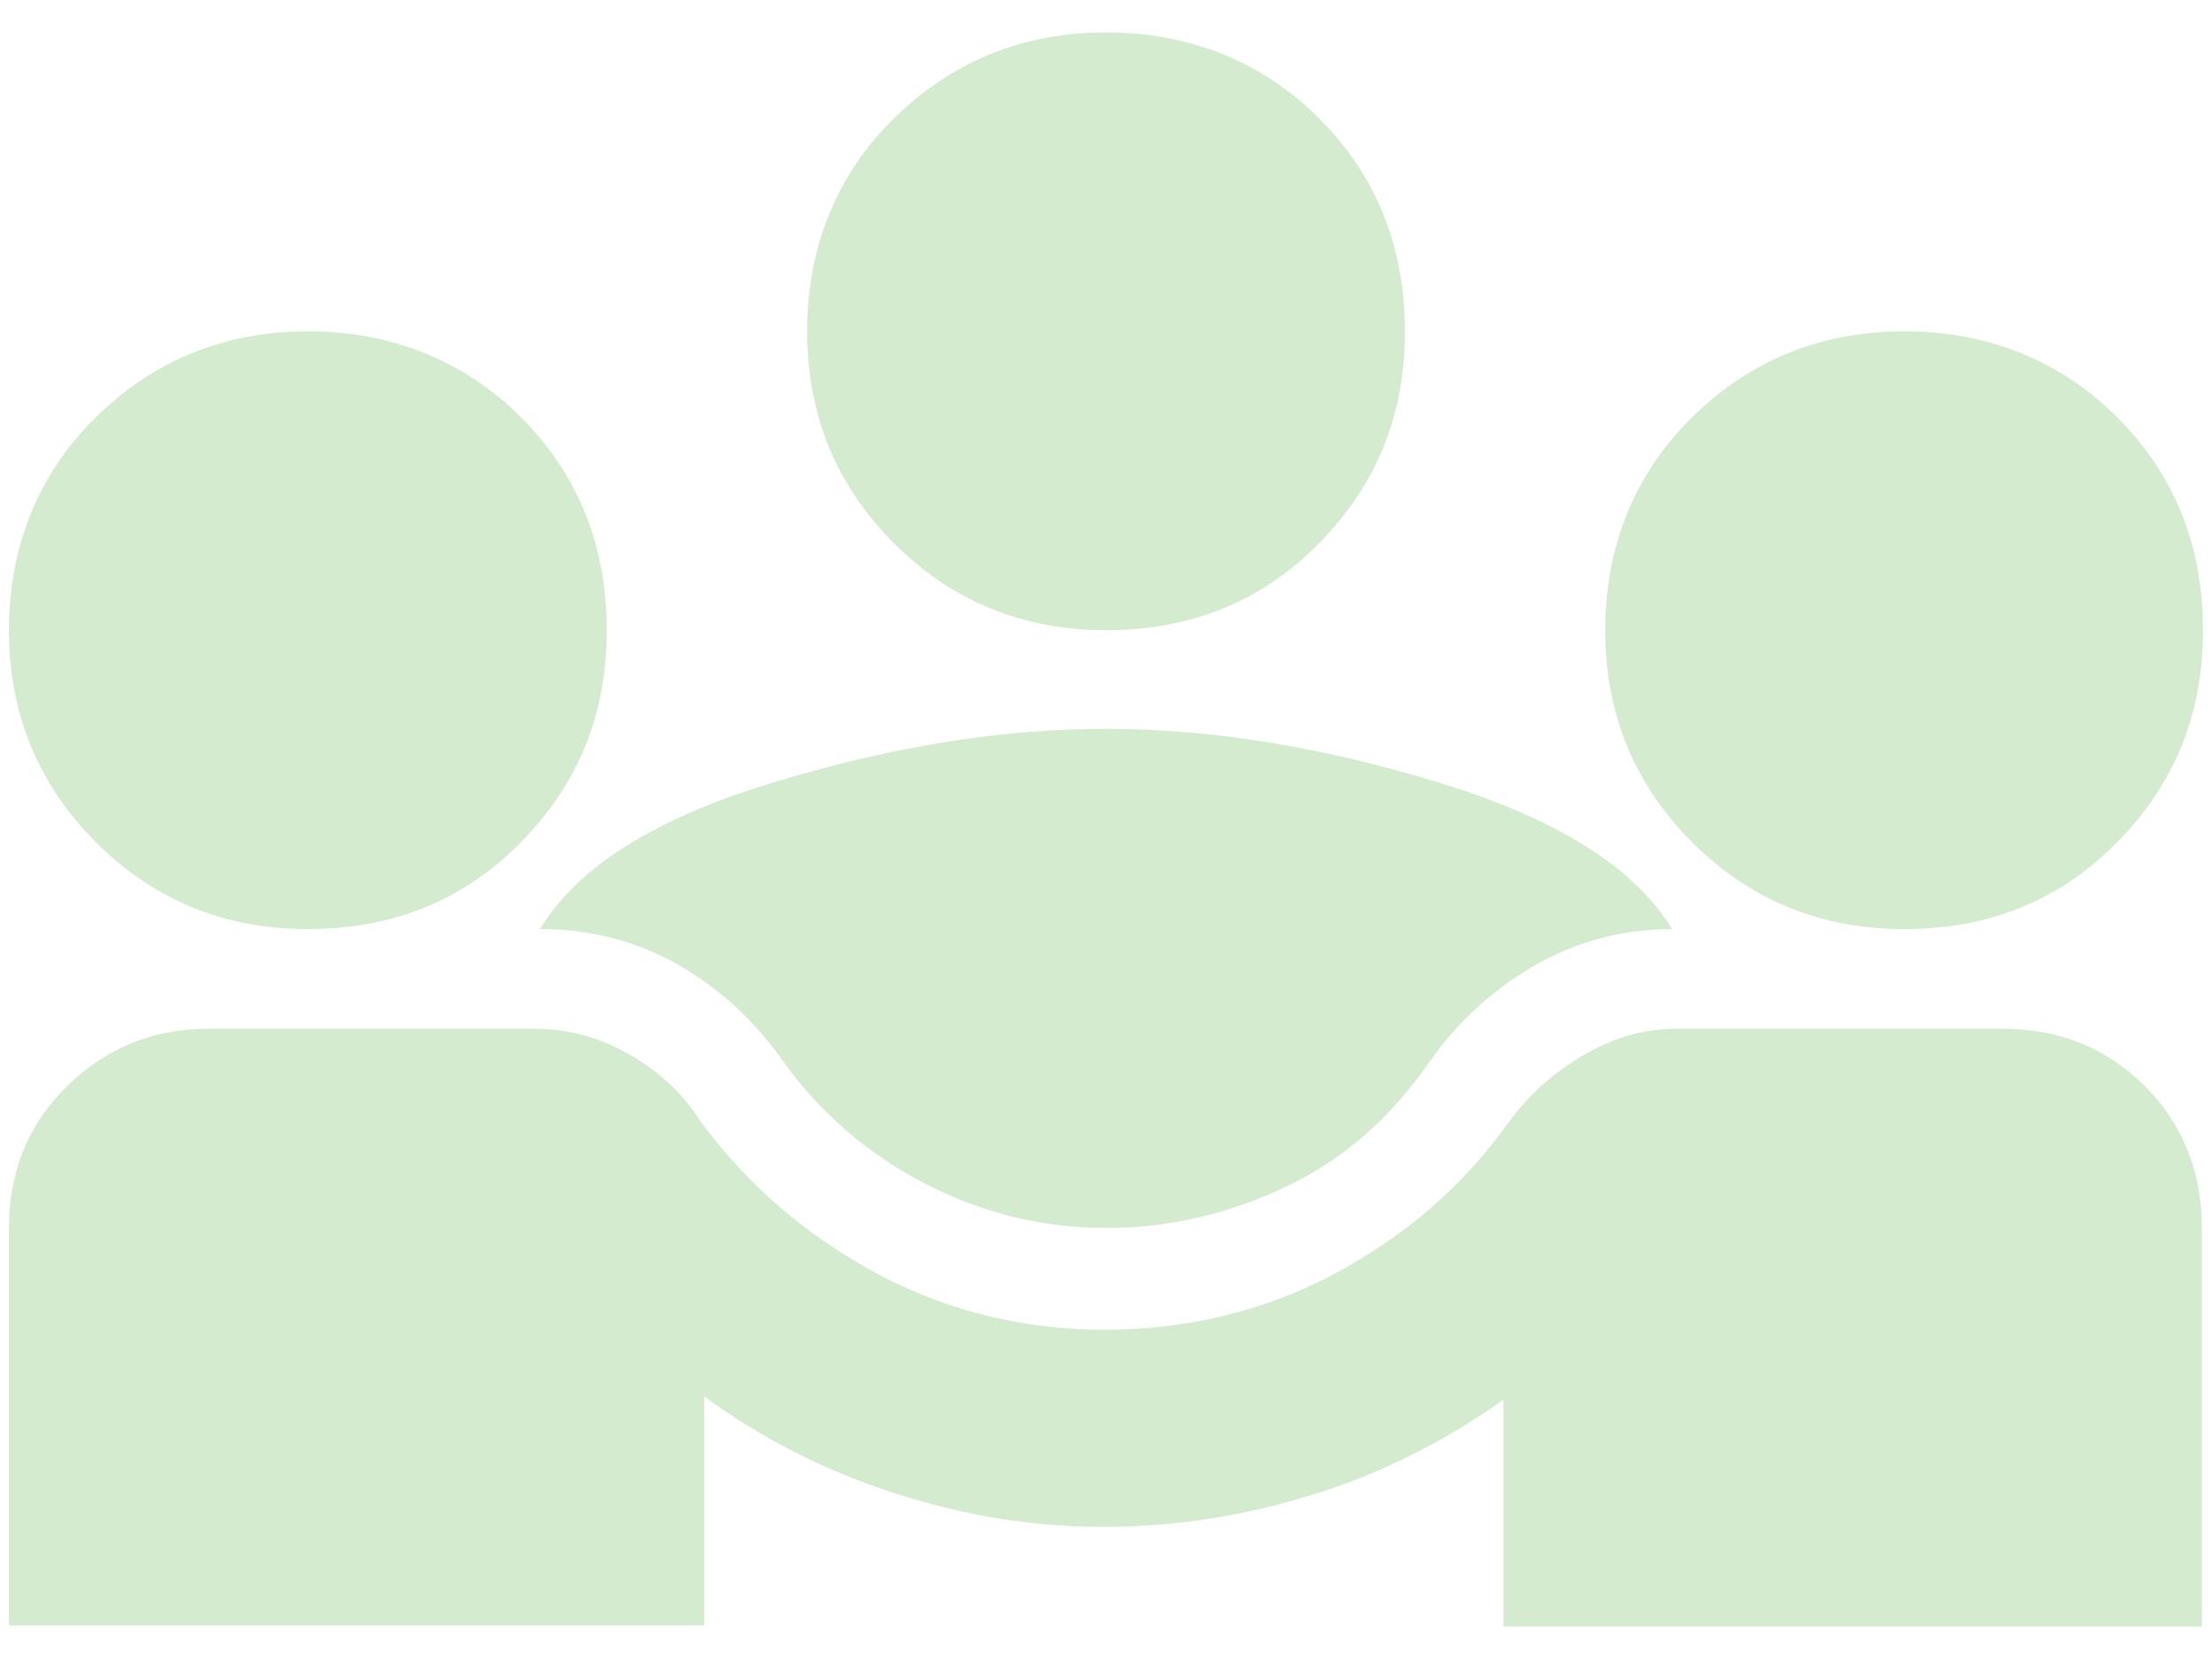 <?xml version="1.0" encoding="UTF-8"?>
<svg xmlns="http://www.w3.org/2000/svg" width="40" height="30" viewBox="0 0 40 30" fill="none">
  <path d="M0.162 29.413V22.206C0.162 21.191 0.507 20.328 1.216 19.638C1.925 18.948 2.769 18.603 3.765 18.603H9.669C10.263 18.603 10.838 18.756 11.375 19.063C11.911 19.37 12.352 19.772 12.678 20.29C13.54 21.459 14.633 22.379 15.898 23.05C17.163 23.721 18.543 24.046 19.98 24.046C21.418 24.046 22.836 23.721 24.101 23.05C25.366 22.379 26.44 21.478 27.283 20.29C27.666 19.772 28.126 19.37 28.663 19.063C29.2 18.756 29.736 18.603 30.311 18.603H36.215C37.23 18.603 38.093 18.948 38.783 19.638C39.473 20.328 39.818 21.191 39.818 22.206V29.413H27.187V25.311C26.133 26.059 25.002 26.634 23.775 27.017C22.549 27.401 21.284 27.611 19.961 27.611C18.639 27.611 17.412 27.401 16.166 26.998C14.92 26.596 13.79 26.021 12.735 25.254V29.394H0.162V29.413ZM20 22.206C18.85 22.206 17.776 21.938 16.76 21.421C15.745 20.903 14.882 20.175 14.192 19.236C13.675 18.488 13.042 17.894 12.275 17.453C11.509 17.012 10.665 16.801 9.765 16.801C10.435 15.69 11.815 14.808 13.962 14.156C16.09 13.505 18.102 13.179 20 13.179C21.897 13.179 23.91 13.505 26.037 14.156C28.165 14.808 29.564 15.69 30.235 16.801C29.372 16.801 28.529 17.012 27.762 17.453C26.995 17.894 26.344 18.488 25.826 19.236C25.155 20.194 24.331 20.941 23.296 21.44C22.261 21.938 21.169 22.206 20 22.206ZM5.567 16.801C4.072 16.801 2.788 16.284 1.734 15.23C0.68 14.176 0.162 12.891 0.162 11.396C0.162 9.901 0.68 8.579 1.734 7.544C2.788 6.509 4.072 5.991 5.567 5.991C7.062 5.991 8.385 6.509 9.42 7.544C10.455 8.579 10.972 9.863 10.972 11.396C10.972 12.93 10.455 14.176 9.42 15.23C8.385 16.284 7.1 16.801 5.567 16.801ZM34.432 16.801C32.937 16.801 31.653 16.284 30.599 15.23C29.545 14.176 29.027 12.891 29.027 11.396C29.027 9.901 29.545 8.579 30.599 7.544C31.653 6.509 32.937 5.991 34.432 5.991C35.927 5.991 37.25 6.509 38.285 7.544C39.32 8.579 39.837 9.863 39.837 11.396C39.837 12.93 39.32 14.176 38.285 15.23C37.25 16.284 35.965 16.801 34.432 16.801ZM20 11.396C18.505 11.396 17.22 10.879 16.166 9.825C15.112 8.771 14.595 7.486 14.595 5.991C14.595 4.496 15.112 3.174 16.166 2.139C17.22 1.104 18.505 0.586 20 0.586C21.495 0.586 22.817 1.104 23.852 2.139C24.887 3.174 25.405 4.458 25.405 5.991C25.405 7.525 24.887 8.771 23.852 9.825C22.817 10.879 21.533 11.396 20 11.396Z" fill="#D4EBD0"></path>
</svg>
